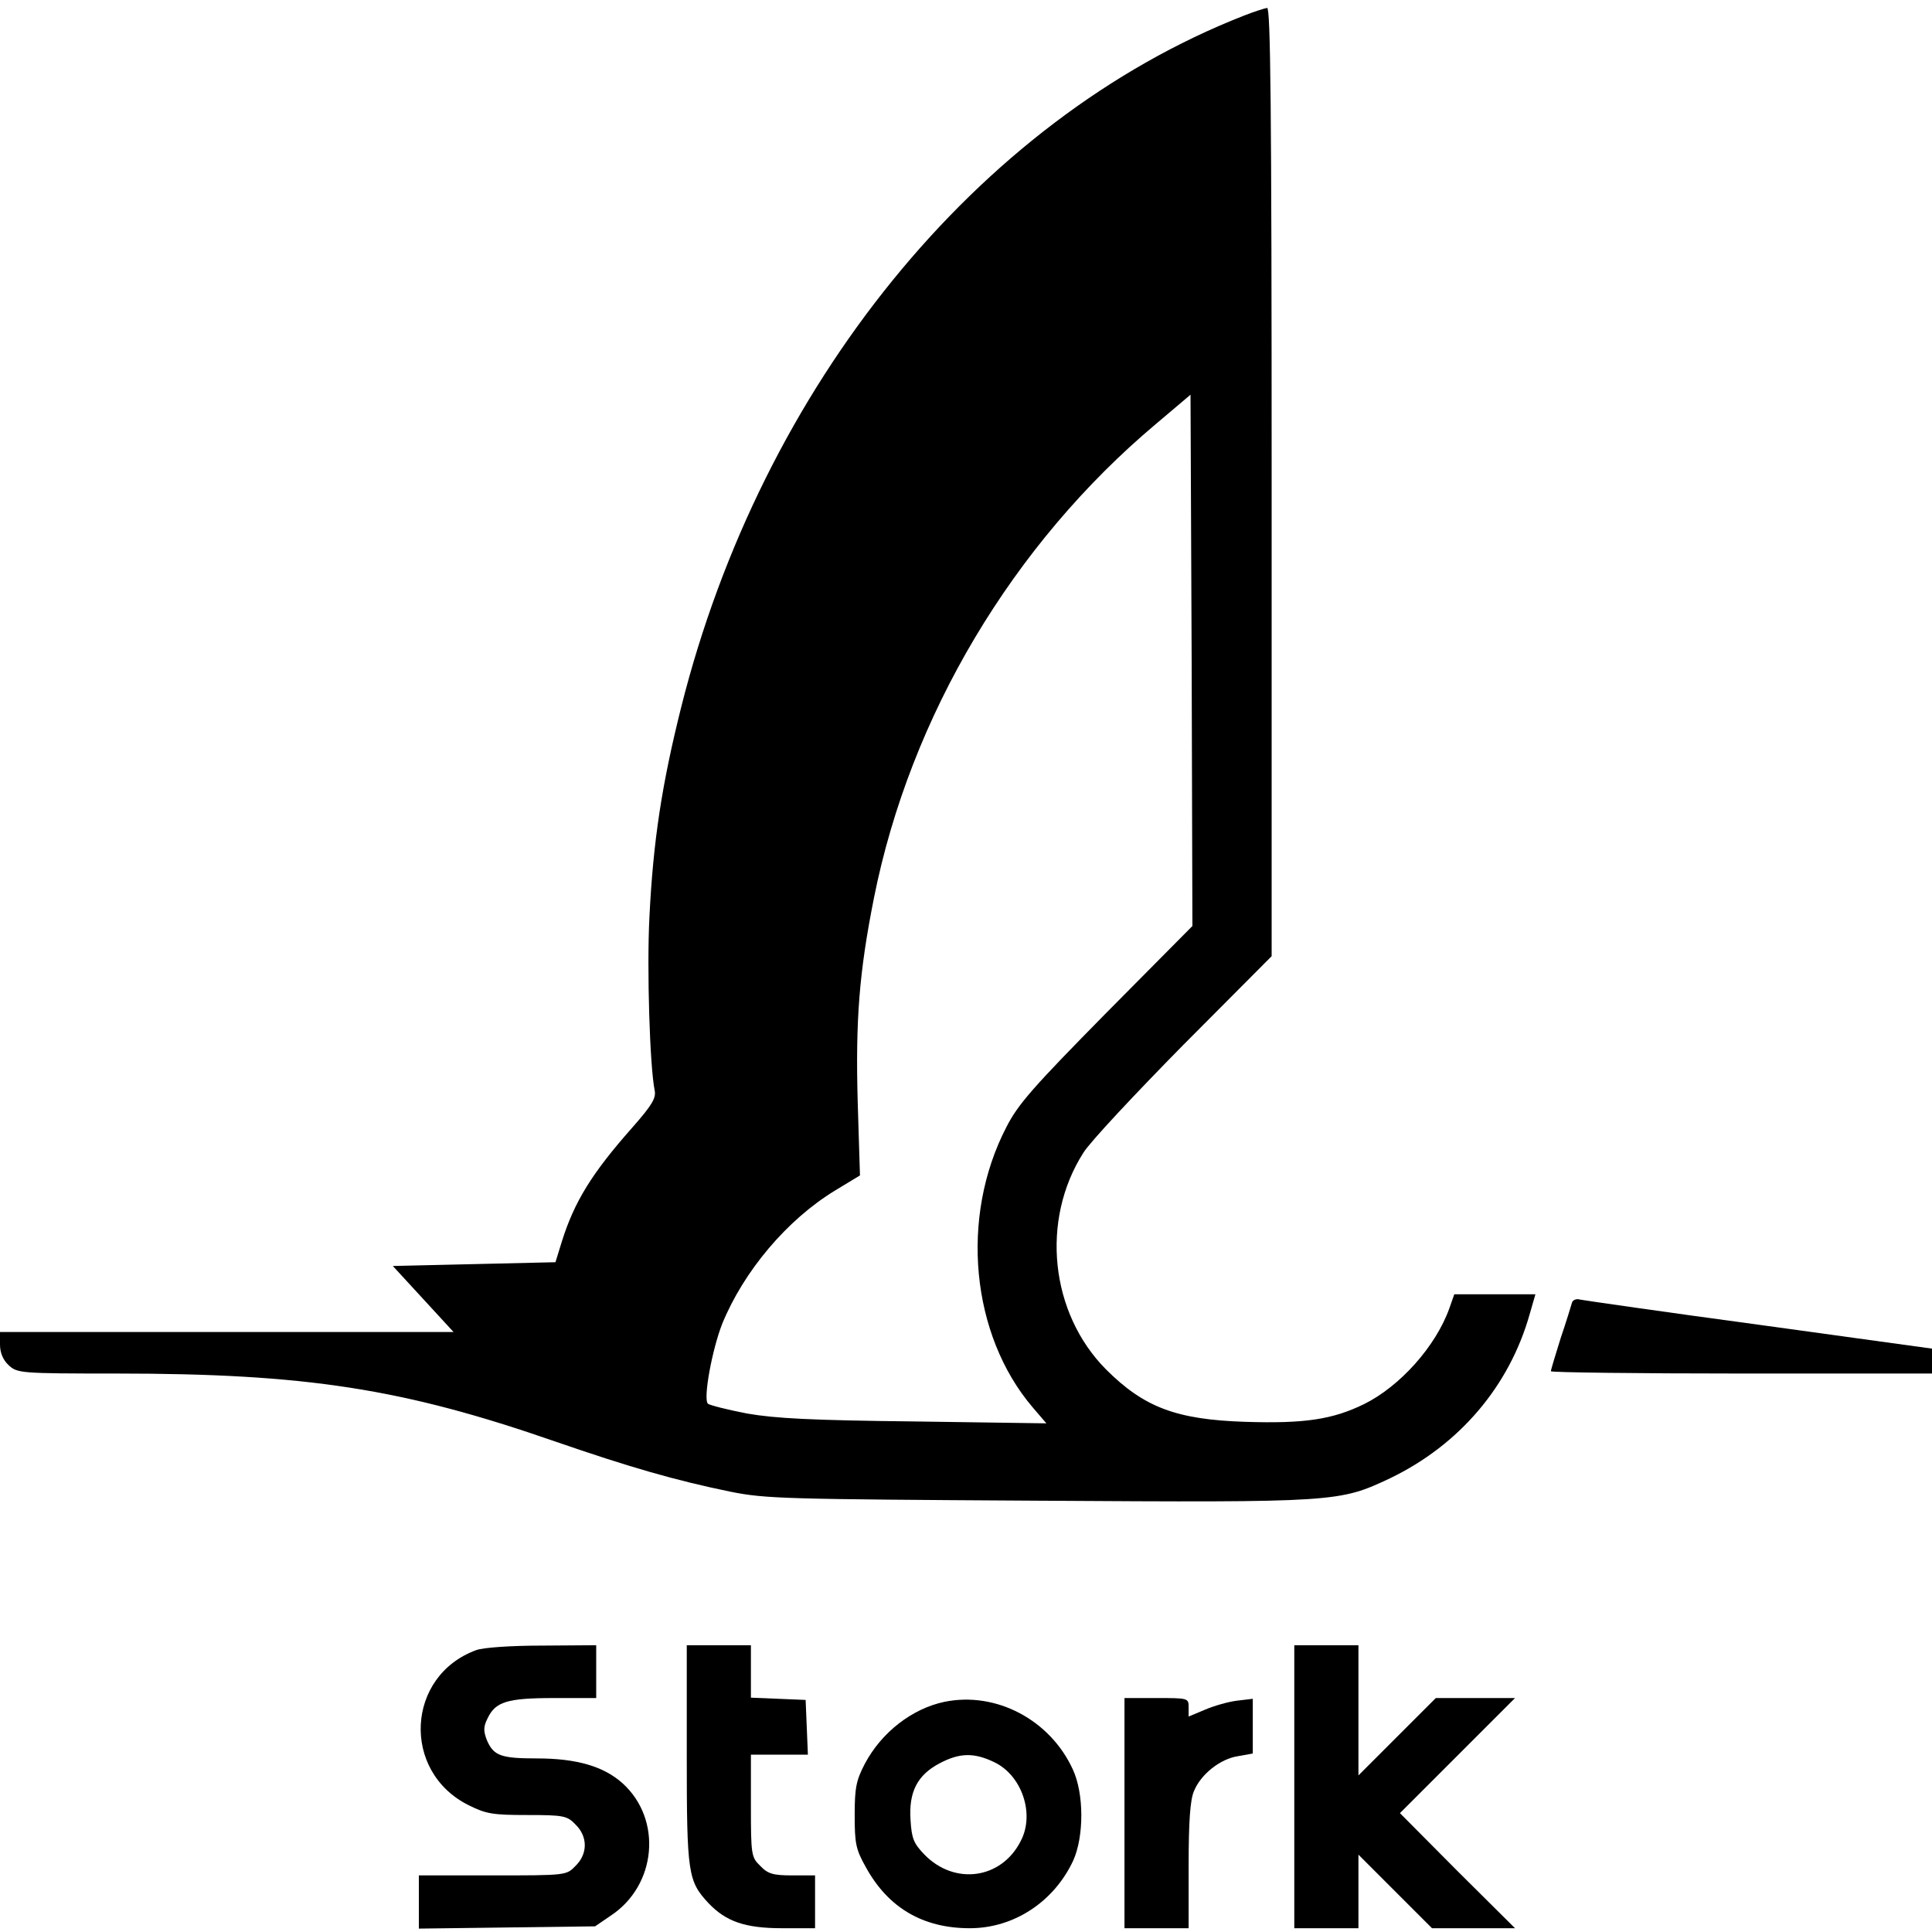 <?xml version="1.0" standalone="no"?>
<!DOCTYPE svg PUBLIC "-//W3C//DTD SVG 20010904//EN"
 "http://www.w3.org/TR/2001/REC-SVG-20010904/DTD/svg10.dtd">
<svg version="1.0" xmlns="http://www.w3.org/2000/svg"
 width="512pt" height="512pt" viewBox="0 0 512 512"
 preserveAspectRatio="xMidYMid meet">
<g transform="translate(0,512) scale(0.1,-0.1)"
fill="#000000" stroke="none">
<path d="M3295 5078 c-705 -277 -1276 -980 -1490 -1833 -51 -204 -74 -353 -84
-556 -7 -138 1 -395 14 -459 4 -20 -7 -39 -61 -100 -106 -120 -152 -195 -185
-300 l-17 -55 -215 -5 -216 -5 81 -88 80 -87 -601 0 -601 0 0 -33 c0 -22 8
-41 23 -55 23 -21 30 -22 285 -22 504 0 760 -40 1163 -180 197 -68 318 -103
464 -133 94 -19 145 -20 815 -24 796 -5 799 -4 935 60 182 88 315 243 369 435
l15 52 -108 0 -107 0 -13 -37 c-36 -101 -131 -207 -226 -254 -84 -41 -158 -52
-315 -47 -182 6 -268 38 -369 139 -148 149 -174 395 -60 574 17 28 137 156
265 286 l234 235 0 1257 c0 1000 -3 1257 -12 1256 -7 -1 -35 -10 -63 -21z
m-363 -2642 c-194 -197 -234 -242 -265 -303 -124 -239 -94 -551 70 -743 l36
-42 -349 5 c-274 3 -369 8 -444 21 -52 10 -99 22 -104 26 -13 13 11 143 38
212 57 139 171 275 299 353 l66 40 -6 195 c-6 217 4 344 43 540 96 482 368
938 748 1257 l91 77 3 -704 2 -704 -228 -230z"/>
<path d="M4166 1668 c-2 -7 -15 -50 -30 -94 -14 -45 -26 -84 -26 -88 0 -3 227
-6 505 -6 l505 0 0 33 0 33 -457 63 c-252 34 -466 65 -476 67 -9 3 -19 -1 -21
-8z"/>
<path d="M1262 747 c-186 -68 -199 -322 -20 -411 46 -23 64 -26 155 -26 97 0
106 -2 128 -25 33 -32 33 -78 0 -110 -24 -25 -25 -25 -220 -25 l-195 0 0 -71
0 -70 233 3 234 3 41 28 c122 80 138 255 32 351 -50 45 -122 66 -227 66 -96 0
-115 7 -133 49 -9 24 -9 35 2 57 21 44 51 54 176 54 l112 0 0 70 0 70 -142 -1
c-83 0 -157 -5 -176 -12z"/>
<path d="M1820 470 c0 -316 3 -335 58 -394 46 -48 96 -66 195 -66 l87 0 0 70
0 70 -60 0 c-51 0 -65 4 -85 25 -24 23 -25 29 -25 160 l0 135 75 0 76 0 -3 73
-3 72 -72 3 -73 3 0 69 0 70 -85 0 -85 0 0 -290z"/>
<path d="M3430 385 l0 -375 85 0 85 0 0 97 0 98 98 -98 97 -97 110 0 110 0
-153 152 -152 153 152 152 153 153 -105 0 -105 0 -102 -102 -103 -103 0 173 0
172 -85 0 -85 0 0 -375z"/>
<path d="M2503 610 c-86 -18 -167 -81 -211 -164 -23 -44 -27 -64 -27 -136 0
-76 3 -91 30 -139 59 -107 151 -161 275 -161 117 0 223 70 274 179 29 64 29
178 -1 242 -60 131 -203 207 -340 179z m132 -160 c73 -35 108 -137 70 -209
-51 -101 -175 -118 -255 -36 -29 30 -34 43 -37 92 -5 74 18 119 77 150 53 28
91 29 145 3z"/>
<path d="M2980 315 l0 -305 85 0 85 0 0 165 c0 117 4 175 14 198 18 45 70 86
117 93 l39 7 0 72 0 73 -42 -5 c-24 -3 -62 -14 -85 -24 l-43 -18 0 25 c0 24
-2 24 -85 24 l-85 0 0 -305z"/>
</g>
</svg>
